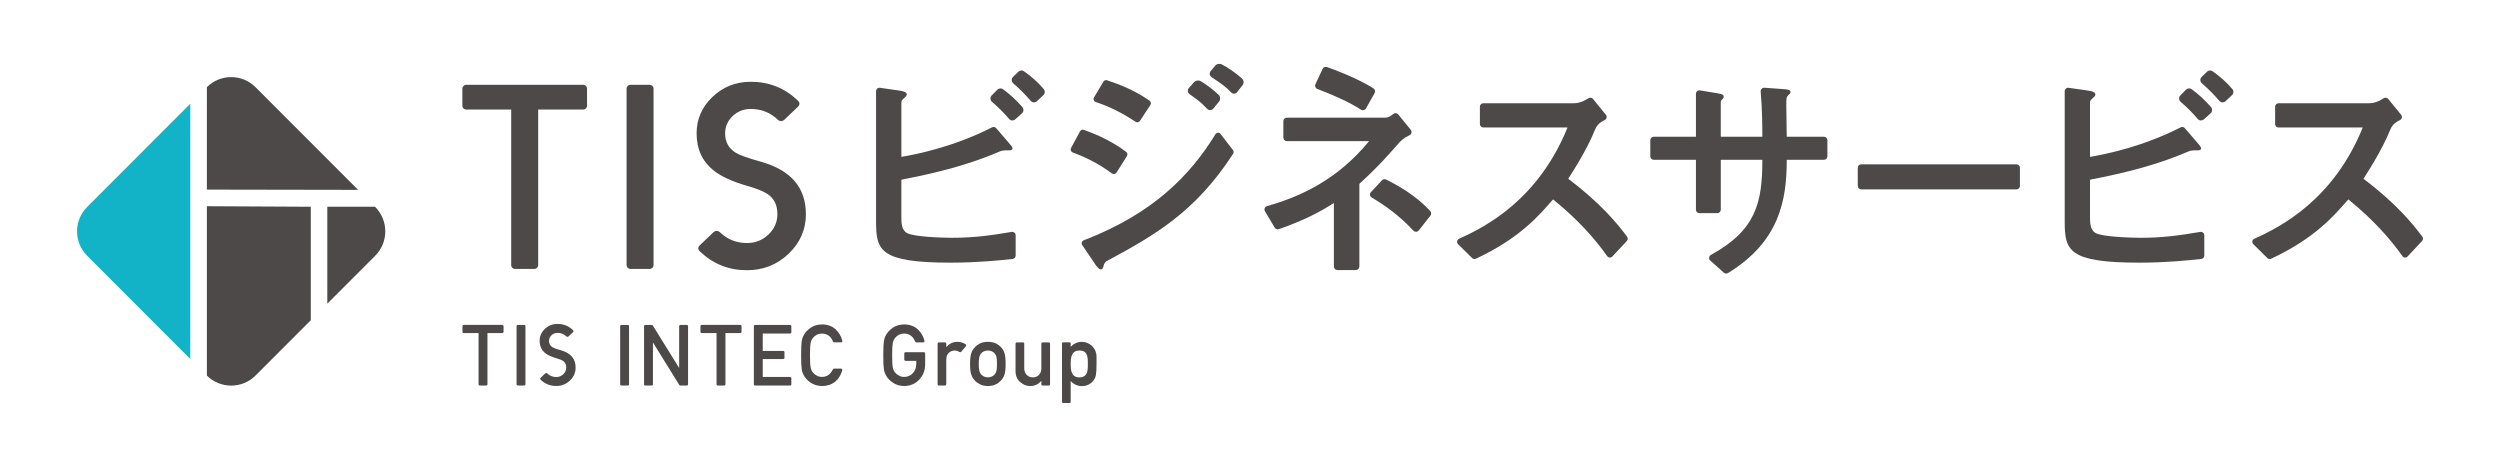 <svg width="389" height="72" viewBox="0 0 389 72" fill="none" xmlns="http://www.w3.org/2000/svg">
<g clip-path="url(#clip0_26551_1961)">
<path d="M39.762 13.569C37.672 11.477 34.285 11.473 32.19 13.559V29.501L55.723 29.543L39.762 13.569Z" fill="#4C4948"/>
<path d="M29.608 16.143L13.559 32.206C11.465 34.301 11.465 37.701 13.559 39.796L29.608 55.859V16.143Z" fill="#12B3C7"/>
<path d="M32.19 58.441C34.285 60.525 37.672 60.523 39.762 58.431L48.359 49.827V32.172L32.19 32.086V58.441Z" fill="#4C4948"/>
<path d="M50.929 47.253L58.381 39.794C60.474 37.699 60.474 34.299 58.381 32.204L58.347 32.172H50.929V47.253Z" fill="#4C4948"/>
<path d="M98.092 13.194H101.096C101.426 13.194 101.693 13.46 101.693 13.791V41.249C101.693 41.577 101.426 41.842 101.1 41.842H98.092C97.761 41.842 97.495 41.575 97.495 41.245V13.791C97.495 13.46 97.761 13.194 98.092 13.194Z" fill="#4C4948"/>
<path d="M79.543 17.044H72.537C72.209 17.044 71.944 16.778 71.944 16.451V13.789C71.944 13.46 72.211 13.196 72.537 13.196H90.752C91.08 13.196 91.344 13.463 91.344 13.789V16.451C91.344 16.78 91.078 17.044 90.752 17.044H83.74V41.251C83.74 41.579 83.474 41.844 83.147 41.844H80.135C79.807 41.844 79.543 41.577 79.543 41.251V17.044Z" fill="#4C4948"/>
<path d="M125.399 33.306C125.399 35.712 124.503 37.769 122.709 39.48C120.916 41.191 118.756 42.046 116.232 42.046C113.394 42.046 110.958 41.078 108.928 39.143C108.574 38.805 108.564 38.476 108.898 38.156L110.998 36.154C111.156 36.004 111.324 35.928 111.5 35.928C111.696 35.928 111.874 36.004 112.033 36.154C113.196 37.264 114.595 37.817 116.232 37.817C117.533 37.817 118.646 37.376 119.573 36.493C120.499 35.609 120.962 34.548 120.962 33.307C120.962 31.991 120.507 30.996 119.601 30.319C118.99 29.85 117.895 29.389 116.318 28.936C113.952 28.259 112.187 27.452 111.024 26.512C109.268 25.102 108.392 23.185 108.392 20.761C108.392 18.543 109.214 16.65 110.862 15.079C112.507 13.511 114.495 12.725 116.82 12.725C119.659 12.725 122.095 13.693 124.124 15.628C124.479 15.967 124.489 16.295 124.154 16.616L122.055 18.617C121.897 18.767 121.718 18.843 121.522 18.843C121.344 18.843 121.178 18.769 121.02 18.617C119.857 17.509 118.456 16.954 116.82 16.954C115.716 16.954 114.775 17.325 113.996 18.068C113.218 18.811 112.827 19.709 112.827 20.761C112.827 22.115 113.4 23.129 114.543 23.806C115.095 24.144 116.406 24.605 118.476 25.188C123.09 26.504 125.395 29.211 125.395 33.307L125.399 33.306Z" fill="#4C4948"/>
<path d="M130.867 57.356C130.999 57.356 131.094 57.484 131.058 57.612C130.845 58.363 130.483 58.95 129.977 59.371C129.396 59.836 128.71 60.068 127.915 60.068C127.196 60.05 126.598 59.87 126.12 59.525C125.631 59.193 125.277 58.81 125.055 58.373C124.989 58.231 124.927 58.095 124.873 57.967C124.822 57.833 124.78 57.664 124.746 57.462C124.684 57.083 124.652 56.354 124.652 55.274C124.652 54.194 124.684 53.445 124.746 53.075C124.812 52.704 124.915 52.403 125.053 52.175C125.273 51.74 125.629 51.352 126.118 51.011C126.598 50.666 127.196 50.488 127.915 50.48C128.796 50.488 129.514 50.759 130.069 51.288C130.565 51.764 130.897 52.343 131.068 53.023C131.1 53.149 131.005 53.271 130.875 53.271H129.797C129.718 53.271 129.636 53.209 129.608 53.135C129.49 52.812 129.3 52.534 129.038 52.297C128.728 52.043 128.351 51.911 127.909 51.903C127.583 51.911 127.302 51.979 127.068 52.103C126.83 52.233 126.638 52.395 126.492 52.59C126.312 52.792 126.194 53.054 126.134 53.375C126.067 53.712 126.033 54.345 126.033 55.274C126.033 56.204 126.067 56.833 126.134 57.161C126.192 57.49 126.312 57.756 126.492 57.959C126.638 58.153 126.83 58.311 127.068 58.431C127.302 58.574 127.583 58.646 127.909 58.646C128.654 58.646 129.218 58.253 129.602 57.466C129.634 57.4 129.7 57.356 129.774 57.356H130.863H130.867Z" fill="#4C4948"/>
<path d="M117.497 50.556H122.937C123.045 50.556 123.134 50.645 123.134 50.753V51.706C123.134 51.815 123.045 51.903 122.937 51.903H118.682V54.601H121.868C121.977 54.601 122.065 54.689 122.065 54.797V55.673C122.065 55.781 121.977 55.869 121.868 55.869H118.682V58.646H122.937C123.045 58.646 123.134 58.734 123.134 58.842V59.796C123.134 59.904 123.045 59.992 122.937 59.992H117.497C117.389 59.992 117.301 59.904 117.301 59.796V50.753C117.301 50.645 117.389 50.556 117.497 50.556Z" fill="#4C4948"/>
<path d="M149.012 53.191C148.292 53.191 147.711 53.455 147.267 53.986H147.241V53.479C147.241 53.367 147.149 53.275 147.037 53.275H146.094C145.982 53.275 145.89 53.367 145.89 53.479V59.788C145.89 59.9 145.982 59.992 146.094 59.992H147.037C147.149 59.992 147.241 59.9 147.241 59.788V55.947C147.249 55.456 147.391 55.1 147.667 54.88C147.913 54.655 148.208 54.543 148.554 54.543C148.806 54.543 149.05 54.619 149.286 54.769C149.376 54.825 149.491 54.815 149.561 54.735L150.285 53.872C150.359 53.782 150.349 53.644 150.253 53.577C149.891 53.327 149.479 53.197 149.014 53.189L149.012 53.191Z" fill="#4C4948"/>
<path d="M156.317 54.996C156.205 54.625 156.008 54.279 155.76 54.018C155.512 53.768 155.32 53.632 154.998 53.455C154.669 53.287 154.241 53.199 153.711 53.191C153.198 53.199 152.778 53.289 152.45 53.455C152.117 53.632 151.859 53.834 151.673 54.056C151.423 54.311 151.237 54.623 151.117 54.994C151 55.372 150.942 55.917 150.942 56.624C150.942 57.332 151 57.871 151.117 58.243C151.237 58.614 151.423 58.936 151.673 59.207C151.859 59.417 152.117 59.608 152.45 59.776C152.776 59.962 153.198 60.058 153.711 60.066C154.241 60.058 154.669 59.96 154.998 59.776C155.174 59.698 155.318 59.605 155.43 59.497C155.554 59.403 155.66 59.305 155.746 59.207C156.013 58.934 156.203 58.614 156.315 58.243C156.423 57.873 156.477 57.334 156.477 56.624C156.477 55.915 156.423 55.374 156.315 54.994L156.317 54.996ZM155.062 57.648C155.02 57.869 154.93 58.063 154.798 58.231C154.697 58.361 154.551 58.476 154.357 58.574C154.171 58.668 153.957 58.716 153.711 58.716C153.482 58.716 153.27 58.668 153.078 58.574C152.892 58.476 152.742 58.359 152.626 58.231C152.51 58.063 152.426 57.869 152.374 57.648C152.322 57.432 152.295 57.091 152.295 56.627C152.295 56.162 152.322 55.811 152.374 55.591C152.426 55.378 152.51 55.194 152.626 55.034C152.742 54.884 152.892 54.763 153.078 54.677C153.272 54.587 153.482 54.541 153.711 54.541C153.957 54.541 154.171 54.587 154.357 54.677C154.551 54.763 154.697 54.882 154.798 55.034C154.932 55.194 155.02 55.378 155.062 55.591C155.104 55.811 155.126 56.16 155.126 56.639C155.126 57.117 155.104 57.432 155.062 57.648Z" fill="#4C4948"/>
<path d="M163.182 53.275H162.241C162.127 53.275 162.035 53.367 162.035 53.481V57.274C162.035 57.726 161.911 58.081 161.661 58.335C161.414 58.59 161.098 58.718 160.71 58.718C160.321 58.718 160.003 58.59 159.753 58.335C159.499 58.081 159.371 57.726 159.371 57.274V53.481C159.371 53.367 159.279 53.275 159.165 53.275H158.224C158.11 53.275 158.018 53.367 158.018 53.481V57.74C158.026 58.5 158.274 59.073 158.76 59.461C159.209 59.858 159.711 60.06 160.267 60.07C160.982 60.07 161.562 59.806 162.007 59.275H162.033V59.788C162.033 59.902 162.125 59.994 162.239 59.994H163.18C163.294 59.994 163.386 59.902 163.386 59.788V53.483C163.386 53.369 163.294 53.277 163.18 53.277L163.182 53.275Z" fill="#4C4948"/>
<path d="M140.706 55V55.949C140.706 56.06 140.794 56.148 140.904 56.148H142.57V56.641C142.562 57.233 142.382 57.712 142.029 58.075C141.677 58.456 141.233 58.646 140.692 58.646C140.366 58.646 140.086 58.574 139.851 58.431C139.613 58.311 139.421 58.153 139.275 57.959C139.095 57.756 138.977 57.49 138.917 57.161C138.851 56.833 138.817 56.204 138.817 55.274C138.817 54.345 138.851 53.712 138.917 53.375C138.975 53.055 139.095 52.794 139.275 52.59C139.421 52.395 139.613 52.233 139.851 52.103C140.086 51.977 140.366 51.911 140.692 51.903C141.135 51.911 141.511 52.043 141.821 52.299C142.081 52.536 142.271 52.816 142.39 53.139C142.418 53.213 142.5 53.275 142.578 53.275H143.657C143.787 53.275 143.881 53.153 143.849 53.026C143.679 52.345 143.346 51.766 142.852 51.288C142.297 50.757 141.579 50.488 140.698 50.478C139.98 50.486 139.381 50.665 138.903 51.009C138.414 51.35 138.06 51.738 137.838 52.173C137.7 52.401 137.598 52.702 137.532 53.073C137.47 53.443 137.438 54.176 137.438 55.272C137.438 56.368 137.47 57.079 137.532 57.46C137.566 57.662 137.608 57.831 137.658 57.965C137.712 58.095 137.772 58.229 137.84 58.371C138.06 58.808 138.416 59.191 138.905 59.523C139.385 59.868 139.984 60.05 140.7 60.066C141.631 60.048 142.404 59.724 143.016 59.091C143.625 58.454 143.939 57.662 143.955 56.719V54.998C143.955 54.888 143.867 54.8 143.757 54.8H140.906C140.796 54.8 140.708 54.888 140.708 54.998L140.706 55Z" fill="#4C4948"/>
<path d="M80.575 50.556H81.564C81.672 50.556 81.76 50.645 81.76 50.753V59.794C81.76 59.902 81.672 59.99 81.564 59.99H80.573C80.465 59.99 80.377 59.902 80.377 59.794V50.753C80.377 50.645 80.465 50.556 80.573 50.556H80.575Z" fill="#4C4948"/>
<path d="M96.694 50.556H97.683C97.791 50.556 97.879 50.645 97.879 50.753V59.794C97.879 59.902 97.791 59.99 97.683 59.99H96.692C96.584 59.99 96.496 59.902 96.496 59.794V50.753C96.496 50.645 96.584 50.556 96.692 50.556H96.694Z" fill="#4C4948"/>
<path d="M100.413 50.556H101.408C101.476 50.556 101.54 50.593 101.576 50.651L105.677 57.264V50.755C105.677 50.645 105.765 50.556 105.875 50.556H106.862C106.972 50.556 107.06 50.645 107.06 50.755V59.794C107.06 59.904 106.972 59.992 106.862 59.992H105.861C105.793 59.992 105.729 59.956 105.693 59.898L101.598 53.285V59.794C101.598 59.904 101.51 59.992 101.4 59.992H100.413C100.303 59.992 100.215 59.904 100.215 59.794V50.755C100.215 50.645 100.303 50.556 100.413 50.556Z" fill="#4C4948"/>
<path d="M74.466 51.824H72.158C72.05 51.824 71.962 51.736 71.962 51.628V50.751C71.962 50.642 72.05 50.554 72.158 50.554H78.157C78.265 50.554 78.353 50.642 78.353 50.751V51.628C78.353 51.736 78.265 51.824 78.157 51.824H75.849V59.796C75.849 59.904 75.761 59.992 75.653 59.992H74.66C74.552 59.992 74.464 59.904 74.464 59.796V51.824H74.466Z" fill="#4C4948"/>
<path d="M111.496 51.824H109.188C109.08 51.824 108.992 51.736 108.992 51.628V50.751C108.992 50.642 109.08 50.554 109.188 50.554H115.187C115.295 50.554 115.383 50.642 115.383 50.751V51.628C115.383 51.736 115.295 51.824 115.187 51.824H112.879V59.796C112.879 59.904 112.791 59.992 112.683 59.992H111.69C111.582 59.992 111.494 59.904 111.494 59.796V51.824H111.496Z" fill="#4C4948"/>
<path d="M89.568 57.179C89.568 57.971 89.272 58.65 88.681 59.213C88.091 59.776 87.38 60.058 86.55 60.058C85.615 60.058 84.812 59.74 84.144 59.103C84.028 58.99 84.024 58.882 84.134 58.778L84.824 58.119C84.876 58.069 84.933 58.045 84.991 58.045C85.055 58.045 85.115 58.069 85.167 58.119C85.549 58.484 86.011 58.666 86.55 58.666C86.978 58.666 87.344 58.52 87.651 58.229C87.955 57.939 88.109 57.588 88.109 57.179C88.109 56.747 87.959 56.418 87.661 56.196C87.459 56.041 87.098 55.889 86.58 55.741C85.801 55.519 85.219 55.252 84.836 54.942C84.258 54.477 83.97 53.846 83.97 53.048C83.97 52.319 84.24 51.694 84.782 51.177C85.325 50.66 85.979 50.402 86.744 50.402C87.679 50.402 88.481 50.721 89.15 51.358C89.266 51.47 89.27 51.578 89.16 51.682L88.469 52.341C88.417 52.391 88.359 52.416 88.293 52.416C88.235 52.416 88.179 52.391 88.127 52.341C87.745 51.977 87.282 51.794 86.744 51.794C86.38 51.794 86.069 51.917 85.813 52.161C85.557 52.405 85.429 52.702 85.429 53.048C85.429 53.493 85.617 53.828 85.993 54.05C86.175 54.162 86.608 54.313 87.288 54.505C88.808 54.938 89.566 55.829 89.566 57.179H89.568Z" fill="#4C4948"/>
<path d="M170.616 55.453C170.616 54.198 169.57 53.189 168.317 53.189C167.714 53.189 167.168 53.423 166.761 53.806C166.705 53.858 166.651 53.914 166.599 53.972V53.439C166.599 53.343 166.521 53.265 166.425 53.265H165.426C165.328 53.265 165.246 53.345 165.246 53.445V62.522C165.246 62.626 165.33 62.711 165.434 62.711H166.421C166.519 62.711 166.599 62.63 166.599 62.532V59.285C166.903 59.651 167.342 59.918 167.846 60.024C168 60.062 168.162 60.08 168.333 60.08C168.751 60.072 169.109 59.988 169.407 59.828C169.68 59.688 169.906 59.505 170.084 59.279C170.112 59.245 170.138 59.211 170.164 59.175C170.336 58.958 170.456 58.686 170.522 58.357C170.586 58.013 170.62 57.442 170.62 56.647C170.62 56.126 170.63 55.749 170.62 55.456L170.616 55.453ZM169.267 57.005C169.267 58.413 168.671 58.722 167.936 58.722C167.202 58.722 166.605 58.335 166.605 56.899L166.601 56.43C166.601 54.934 167.202 54.543 167.936 54.543C168.559 54.543 169.081 54.715 169.227 55.687C169.237 55.743 169.245 55.799 169.253 55.859C169.253 55.887 169.253 55.915 169.255 55.943C169.263 56.053 169.267 56.174 169.267 56.302V57.007V57.005Z" fill="#4C4948"/>
<path d="M156.699 21.911C157.472 22.79 157.542 22.93 157.542 23.107C157.542 23.317 157.261 23.389 157.119 23.389C156.347 23.389 155.96 23.389 155.574 23.565C150.758 25.641 145.734 26.907 140.252 27.961V33.658C140.252 34.61 140.252 35.768 141.13 36.263C142.185 36.861 146.683 37 148.124 37C151.633 37 154.175 36.627 157.424 36.084C157.74 36.032 158.036 36.275 158.036 36.595V39.772C158.036 40.037 157.84 40.259 157.578 40.289C155.6 40.51 152.105 40.87 147.95 40.87C136.879 40.87 136.316 38.973 136.316 34.47V14.174C136.316 13.857 136.597 13.615 136.909 13.659L139.761 14.068C140.534 14.172 141.096 14.312 141.096 14.701C141.096 14.911 140.85 15.123 140.534 15.406C140.254 15.616 140.254 15.826 140.254 16.039V24.411C143.044 23.926 148.466 22.804 154.371 19.813C154.583 19.705 154.841 19.753 154.998 19.933L156.703 21.913L156.699 21.911Z" fill="#4C4948"/>
<path d="M156.064 13.881C155.798 13.687 155.418 13.721 155.182 13.959L154.303 14.857C154.173 14.989 154.107 15.167 154.115 15.354C154.123 15.546 154.213 15.726 154.359 15.851C155.344 16.69 156.211 17.557 157.007 18.501C157.127 18.645 157.295 18.729 157.482 18.741C157.498 18.741 157.512 18.741 157.528 18.741C157.694 18.741 157.854 18.679 157.978 18.567L159.027 17.619C159.301 17.371 159.325 16.94 159.081 16.662C158.12 15.564 157.163 14.681 156.066 13.881H156.064Z" fill="#4C4948"/>
<path d="M162.403 13.861C161.503 12.805 160.554 11.95 159.325 11.086C159.057 10.9 158.692 10.93 158.458 11.159L157.623 11.974C157.487 12.106 157.417 12.283 157.423 12.471C157.429 12.661 157.517 12.841 157.661 12.968C158.604 13.775 159.517 14.693 160.376 15.692C160.498 15.834 160.668 15.919 160.852 15.927C160.864 15.927 160.876 15.927 160.888 15.927C161.058 15.927 161.22 15.863 161.346 15.744L162.349 14.801C162.611 14.554 162.635 14.132 162.403 13.859V13.861Z" fill="#4C4948"/>
<path d="M284.344 21.82V24.323C284.344 24.623 284.102 24.866 283.802 24.866H278.019C278.019 31.208 276.858 37.589 268.882 42.485C268.676 42.611 268.406 42.587 268.225 42.427L266.116 40.54C265.835 40.289 265.901 39.84 266.23 39.658C273.231 35.814 274.222 31.547 274.222 24.866H267.755V32.624C267.755 32.925 267.513 33.167 267.213 33.167H264.43C264.13 33.167 263.888 32.925 263.888 32.624V24.866H257.331C257.03 24.866 256.788 24.623 256.788 24.323V21.82C256.788 21.52 257.03 21.277 257.331 21.277H263.888V14.6C263.888 14.266 264.188 14.011 264.518 14.066L267.297 14.524C267.895 14.628 268.209 14.735 268.209 15.015C268.209 15.191 268.139 15.332 267.963 15.472C267.753 15.682 267.753 15.788 267.753 16.069V21.276H274.22C274.22 20.059 274.22 17.193 273.964 14.242C273.936 13.909 274.206 13.629 274.538 13.653L277.349 13.853C278.017 13.887 278.614 13.959 278.614 14.31C278.614 14.522 278.438 14.662 278.298 14.767C277.947 15.119 277.947 15.261 277.947 16.385C277.947 17.159 278.017 20.572 278.017 21.276H283.8C284.1 21.276 284.342 21.518 284.342 21.818L284.344 21.82Z" fill="#4C4948"/>
<path d="M314.301 26.108V28.932C314.301 29.231 314.059 29.471 313.762 29.471H289.607C289.309 29.471 289.068 29.229 289.068 28.932V26.108C289.068 25.809 289.311 25.569 289.607 25.569H313.762C314.061 25.569 314.301 25.811 314.301 26.108Z" fill="#4C4948"/>
<path d="M341.651 21.911C342.424 22.79 342.494 22.93 342.494 23.107C342.494 23.317 342.214 23.389 342.071 23.389C341.299 23.389 340.913 23.389 340.526 23.565C335.71 25.641 330.686 26.907 325.204 27.961V33.658C325.204 34.61 325.204 35.768 326.082 36.263C327.137 36.861 331.635 37 333.076 37C336.585 37 339.127 36.627 342.376 36.084C342.692 36.032 342.988 36.275 342.988 36.595V39.772C342.988 40.037 342.792 40.259 342.53 40.289C340.552 40.51 337.057 40.87 332.902 40.87C321.831 40.87 321.269 38.973 321.269 34.47V14.174C321.269 13.857 321.549 13.615 321.861 13.659L324.713 14.068C325.486 14.172 326.048 14.312 326.048 14.701C326.048 14.911 325.802 15.123 325.486 15.406C325.206 15.616 325.206 15.826 325.206 16.039V24.411C327.996 23.926 333.418 22.804 339.323 19.813C339.535 19.705 339.794 19.753 339.95 19.933L341.655 21.913L341.651 21.911Z" fill="#4C4948"/>
<path d="M341.019 13.881C340.752 13.687 340.372 13.721 340.136 13.959L339.257 14.857C339.127 14.989 339.061 15.167 339.069 15.354C339.077 15.546 339.167 15.726 339.313 15.851C340.298 16.69 341.165 17.557 341.961 18.501C342.081 18.645 342.25 18.729 342.436 18.741C342.452 18.741 342.466 18.741 342.482 18.741C342.648 18.741 342.808 18.679 342.932 18.567L343.981 17.619C344.255 17.371 344.279 16.94 344.035 16.662C343.074 15.564 342.117 14.681 341.021 13.881H341.019Z" fill="#4C4948"/>
<path d="M347.355 13.861C346.455 12.805 345.506 11.95 344.277 11.086C344.009 10.9 343.644 10.93 343.41 11.159L342.576 11.974C342.439 12.106 342.369 12.283 342.375 12.471C342.381 12.661 342.469 12.841 342.614 12.968C343.556 13.775 344.469 14.693 345.328 15.692C345.45 15.834 345.62 15.919 345.804 15.927C345.816 15.927 345.828 15.927 345.84 15.927C346.01 15.927 346.172 15.863 346.299 15.744L347.301 14.801C347.564 14.554 347.588 14.132 347.355 13.859V13.861Z" fill="#4C4948"/>
<path d="M373.815 39.852C371.858 37.092 369.294 34.195 365.396 31.022C363.114 33.65 360.186 37.064 353.401 40.253C353.2 40.347 352.954 40.307 352.798 40.153L350.62 37.999C350.358 37.741 350.434 37.302 350.768 37.152C354.922 35.291 363.1 31.058 367.646 19.835H354.534C354.243 19.835 354.009 19.601 354.009 19.31V16.596C354.009 16.305 354.243 16.071 354.534 16.071H368.279C368.979 16.071 369.68 16.071 370.901 15.287C371.129 15.141 371.431 15.177 371.603 15.388L373.621 17.872C373.831 18.13 373.743 18.521 373.445 18.671C372.364 19.216 372.158 19.623 371.794 20.468C371.653 20.857 370.563 23.493 367.752 27.82C372.995 31.755 375.641 35.108 376.914 36.829C377.064 37.032 377.046 37.312 376.874 37.496L374.622 39.908C374.396 40.151 374.007 40.125 373.815 39.854V39.852Z" fill="#4C4948"/>
<path d="M250.077 39.852C248.119 37.092 245.555 34.195 241.658 31.022C239.376 33.65 236.448 37.064 229.662 40.253C229.462 40.347 229.216 40.307 229.06 40.153L226.882 37.999C226.62 37.741 226.696 37.302 227.03 37.152C231.184 35.291 239.362 31.058 243.908 19.835H230.795C230.505 19.835 230.271 19.601 230.271 19.31V16.596C230.271 16.305 230.505 16.071 230.795 16.071H244.54C245.241 16.071 245.942 16.071 247.163 15.287C247.391 15.141 247.693 15.177 247.865 15.388L249.883 17.872C250.093 18.13 250.005 18.521 249.707 18.671C248.626 19.216 248.42 19.623 248.055 20.468C247.915 20.857 246.824 23.493 244.014 27.82C249.256 31.755 251.902 35.108 253.175 36.829C253.326 37.032 253.308 37.312 253.135 37.496L250.884 39.908C250.657 40.151 250.269 40.125 250.077 39.854V39.852Z" fill="#4C4948"/>
<path d="M207.552 31.587C205.352 33.011 202.858 34.301 199.003 35.651C198.755 35.738 198.471 35.639 198.337 35.415L196.828 32.871C196.643 32.56 196.802 32.166 197.15 32.068C202.618 30.525 208.211 27.83 213.027 21.965H200.24C199.936 21.965 199.69 21.718 199.69 21.414V18.86C199.69 18.555 199.936 18.308 200.24 18.308H215.519C215.941 18.308 216.273 18.172 216.786 17.74C217.02 17.541 217.374 17.571 217.568 17.808L219.516 20.2C219.744 20.48 219.638 20.899 219.31 21.049C218.417 21.458 218.017 21.81 217.24 22.734C216.431 23.647 214.538 25.861 211.519 28.6V41.467C211.519 41.772 211.273 42.018 210.969 42.018H208.103C207.798 42.018 207.552 41.772 207.552 41.467V31.585V31.587ZM211.762 17.061C210.012 15.923 207.46 14.779 204.992 13.847C204.688 13.733 204.546 13.386 204.684 13.092L205.793 10.724C205.915 10.463 206.205 10.335 206.475 10.431C207.939 10.954 211.081 12.126 213.697 13.739C213.951 13.895 214.032 14.232 213.885 14.492L212.548 16.87C212.388 17.153 212.032 17.237 211.76 17.061H211.762ZM219.926 35.886C217.719 33.518 215.455 31.927 213.443 30.737C213.139 30.557 213.081 30.148 213.321 29.89L215.028 28.059C215.194 27.881 215.467 27.832 215.685 27.941C219.056 29.589 221.253 31.414 222.556 32.863C222.735 33.061 222.735 33.356 222.568 33.564L220.757 35.86C220.549 36.124 220.155 36.13 219.924 35.884L219.926 35.886Z" fill="#4C4948"/>
<path d="M188.291 17.129C188.121 17.129 187.937 17.056 187.809 16.916C186.734 15.744 185.985 15.29 185.123 14.675C184.96 14.558 184.848 14.406 184.824 14.22C184.798 14.033 184.858 13.847 184.99 13.695C185.123 13.545 185.767 12.811 185.767 12.811C186.029 12.513 186.516 12.441 186.846 12.639C187.835 13.224 189.006 14.154 189.614 14.755C189.898 15.035 189.938 15.498 189.686 15.804L188.806 16.88C188.679 17.032 188.515 17.129 188.293 17.129H188.291Z" fill="#4C4948"/>
<path d="M192.01 14.574C191.826 14.568 191.684 14.508 191.53 14.346C190.617 13.364 189.68 12.789 188.55 12.026C188.383 11.916 188.267 11.748 188.239 11.561C188.213 11.383 188.261 11.207 188.377 11.065L189.088 10.213C189.326 9.925 189.795 9.86 190.139 10.035C190.929 10.435 192.331 11.355 193.245 12.212C193.54 12.487 193.602 12.96 193.335 13.264L192.505 14.324C192.343 14.512 192.169 14.578 192.012 14.574H192.01Z" fill="#4C4948"/>
<path d="M173.012 26.981C170.741 25.298 168.571 24.335 166.917 23.72C166.635 23.615 166.513 23.289 166.655 23.022L168.052 20.436C168.168 20.222 168.415 20.122 168.645 20.204C169.976 20.674 172.792 21.766 175.23 23.633C175.434 23.79 175.482 24.082 175.344 24.299L173.721 26.857C173.567 27.099 173.241 27.149 173.01 26.979L173.012 26.981ZM168.627 37.392C179.464 33.225 185.238 27.225 189.119 20.893C189.3 20.598 189.714 20.574 189.924 20.849L191.848 23.355C191.976 23.521 191.984 23.758 191.868 23.934C185.997 32.997 179.672 36.597 172.416 40.508C171.994 40.72 171.851 40.862 171.711 41.391C171.675 41.567 171.571 41.92 171.289 41.92C170.971 41.92 170.584 41.355 170.478 41.215L168.391 38.126C168.215 37.863 168.335 37.507 168.629 37.392H168.627ZM176.701 18.95C175.03 17.844 172.986 16.692 170.504 15.877C170.204 15.778 170.064 15.434 170.226 15.163L171.685 12.711C171.803 12.513 172.04 12.419 172.258 12.491C174.303 13.154 176.587 14.091 178.859 15.656C179.081 15.808 179.141 16.119 178.993 16.343L177.378 18.807C177.228 19.036 176.93 19.1 176.701 18.95Z" fill="#4C4948"/>
</g>
<defs>
<clipPath id="clip0_26551_1961">
<rect width="389" height="72" fill="white"/>
</clipPath>
</defs>
</svg>
